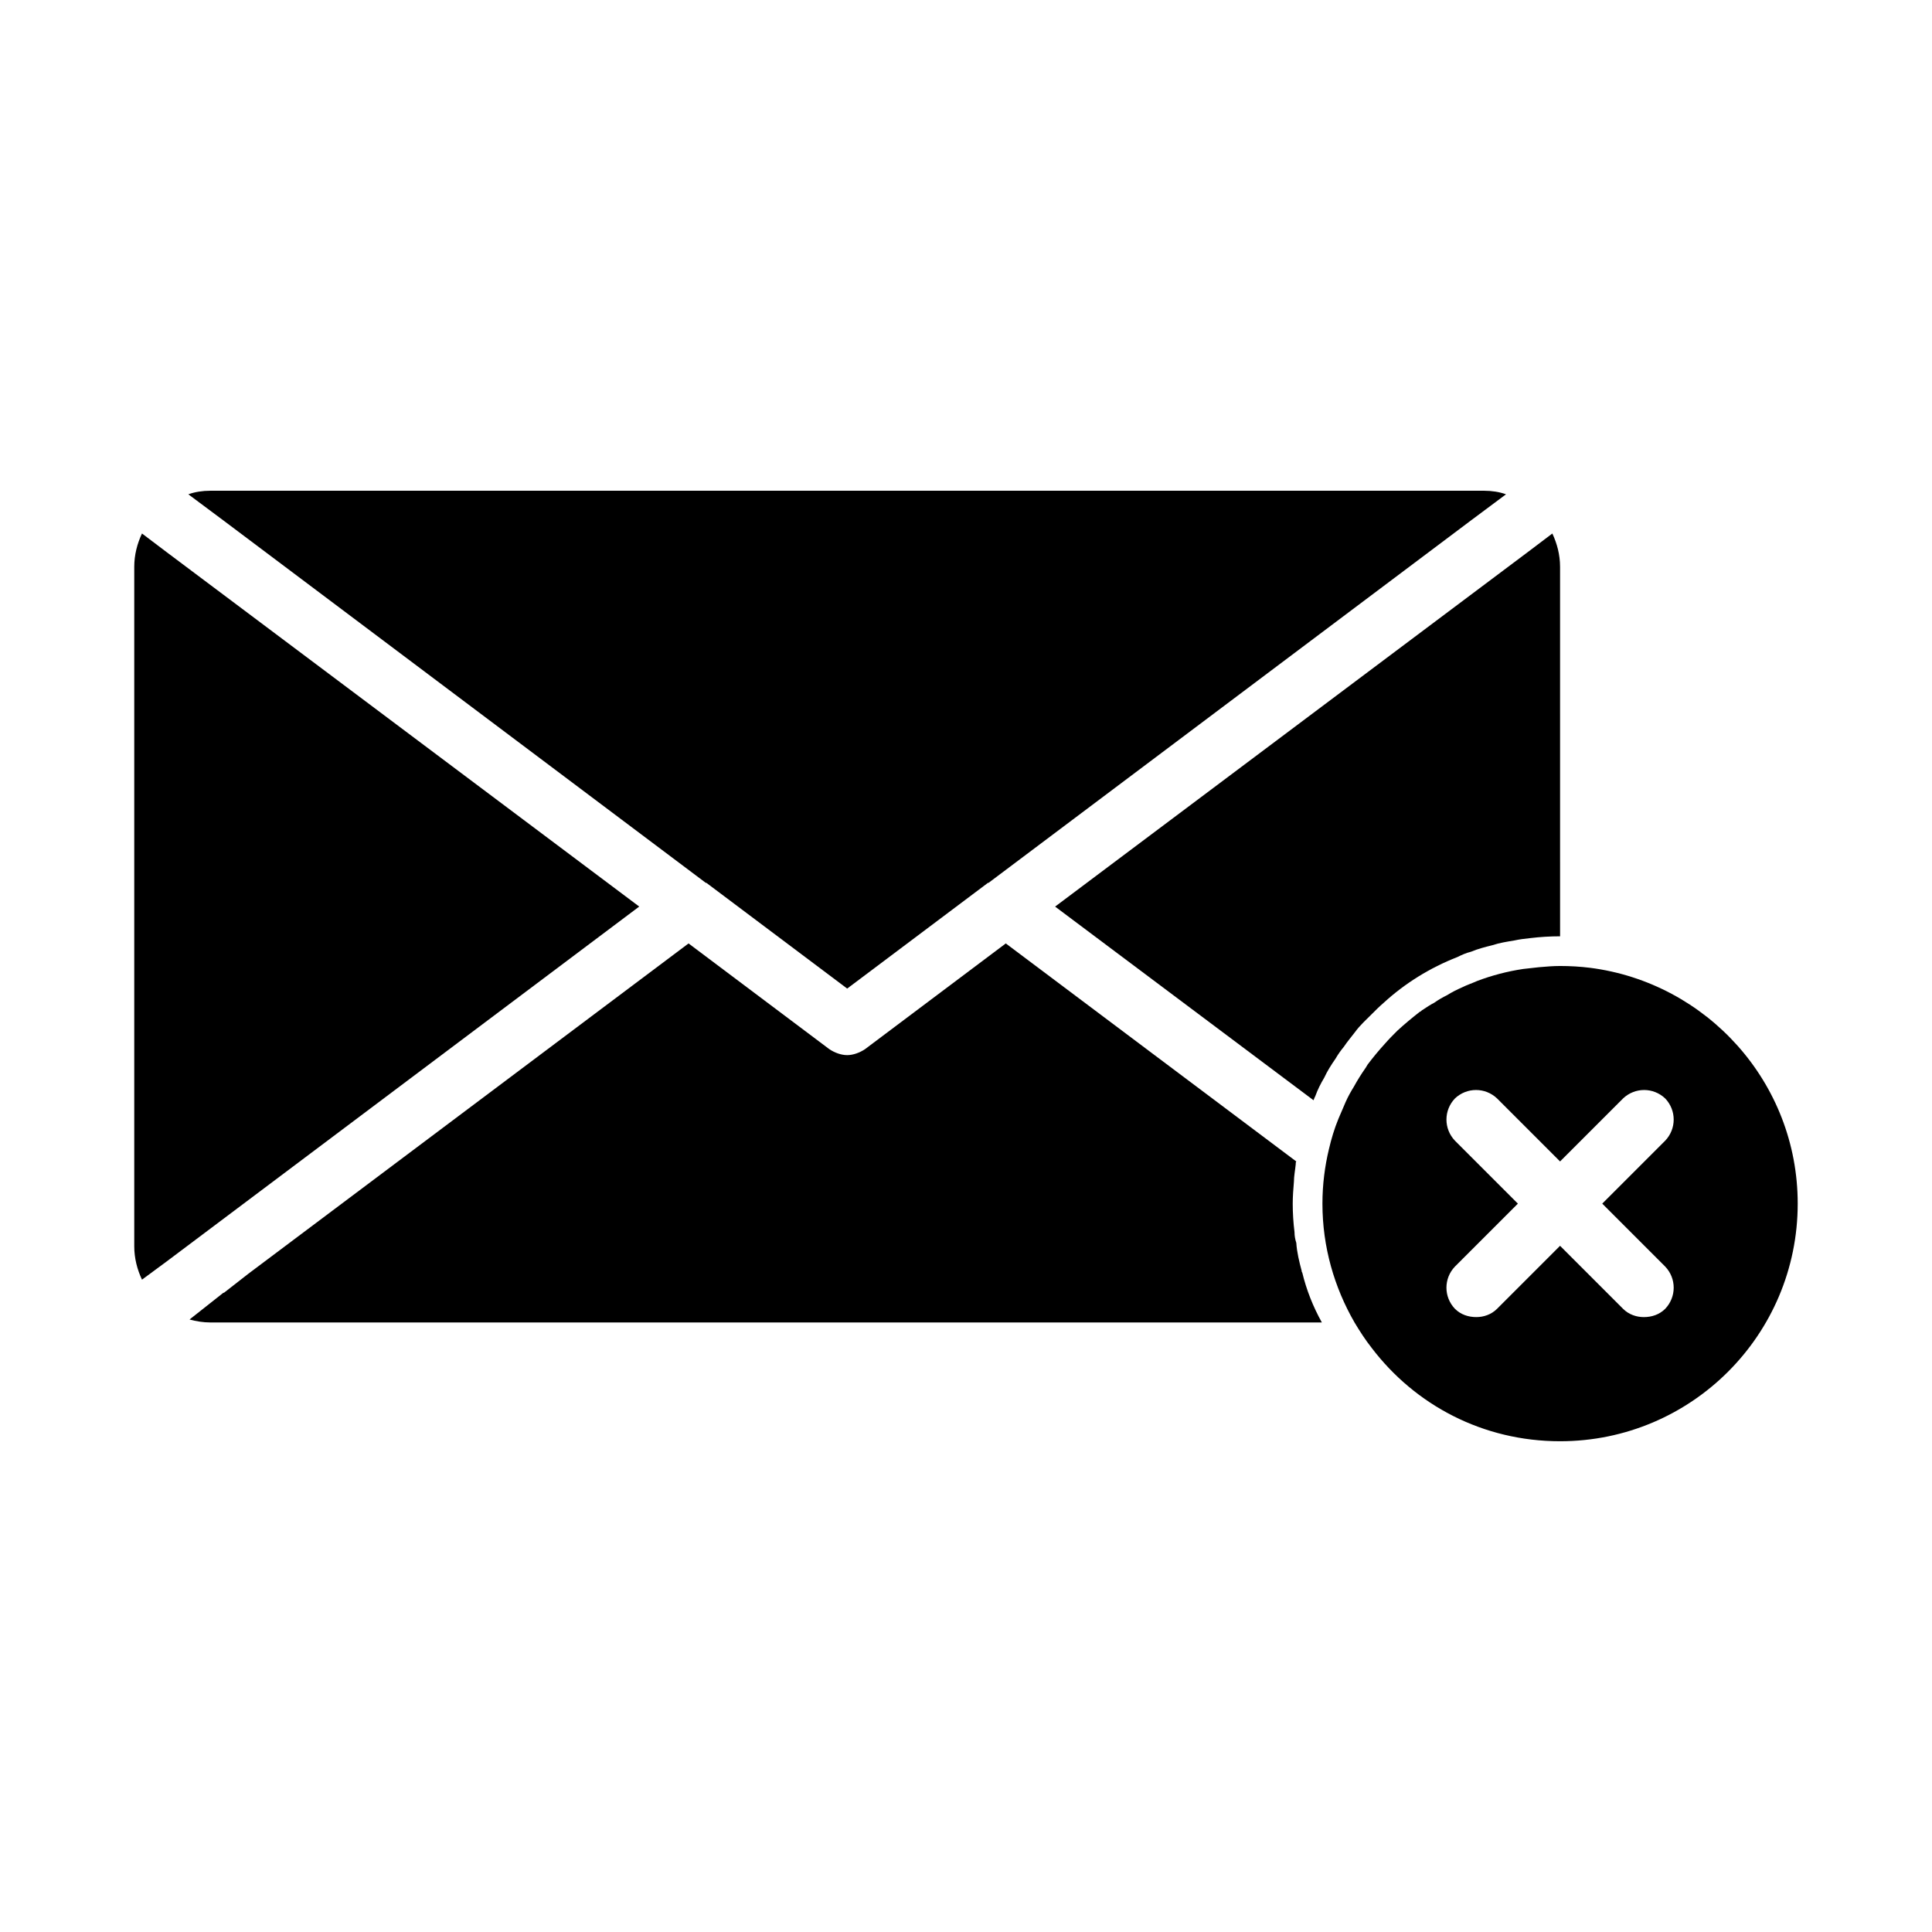 <?xml version="1.0" encoding="UTF-8"?>
<!-- Uploaded to: ICON Repo, www.svgrepo.com, Generator: ICON Repo Mixer Tools -->
<svg fill="#000000" width="800px" height="800px" version="1.1" viewBox="144 144 512 512" xmlns="http://www.w3.org/2000/svg">
 <g>
  <path d="m188.08 290.26-6.453-4.879c-1.262 2.676-2.047 5.668-2.047 8.816v180.11c0 3.148 0.789 6.141 2.047 8.816l6.613-4.879 125.16-93.996z"/>
  <path d="m492.1 435.58c0.156-0.473 0.316-0.789 0.473-1.102 0.629-1.73 1.418-3.305 2.363-4.879 0.789-1.73 1.891-3.465 2.992-5.039 0.629-1.102 1.418-2.203 2.203-3.148 0.945-1.418 2.047-2.676 2.992-3.938 1.258-1.73 2.832-3.148 4.41-4.723 1.102-1.102 2.047-2.047 3.148-2.992 5.668-5.195 12.281-9.289 19.523-12.121 1.258-0.629 2.363-1.102 3.621-1.418 1.891-0.789 3.777-1.258 5.668-1.73 1.891-0.629 3.938-0.945 5.824-1.258 1.418-0.316 2.832-0.473 4.25-0.629 2.676-0.316 5.195-0.473 7.871-0.473l-0.004-97.93c0-3.148-0.789-6.141-2.047-8.816l-6.453 4.879-125.32 93.992z"/>
  <path d="m331.04 377.96h0.156l37.316 28.023 37.312-28.023h0.156l127.84-96.039 9.289-6.926c-1.73-0.633-3.777-0.945-5.824-0.945h-337.55c-2.047 0-4.094 0.312-5.824 0.945l9.289 6.926z"/>
  <path d="m488.95 480.77c-0.629-2.363-1.258-4.879-1.418-7.398-0.316-0.945-0.473-1.891-0.473-2.832-0.316-2.519-0.473-5.039-0.473-7.559 0-1.891 0.156-3.938 0.316-5.824 0-1.418 0.316-2.992 0.473-4.566 0-0.316 0-0.629 0.156-0.789l-76.988-57.781-37.312 28.023c-1.418 0.945-3.148 1.574-4.723 1.574s-3.305-0.629-4.723-1.574l-37.312-28.023-116.66 87.535-6.457 5.039h-0.156l-8.973 7.086c1.73 0.473 3.617 0.785 5.508 0.785h294.57c-2.363-4.25-4.094-8.66-5.195-13.227-0.156-0.152-0.156-0.312-0.156-0.469z"/>
  <path d="m565.31 400.47c-2.519-0.316-5.195-0.473-7.875-0.473-1.891 0-3.621 0.156-5.512 0.316-1.418 0.156-2.832 0.316-4.25 0.473-4.25 0.629-8.344 1.73-12.121 3.148-1.418 0.629-2.832 1.102-4.094 1.73-1.418 0.629-2.676 1.258-3.938 2.047-1.258 0.629-2.363 1.258-3.465 2.047-0.945 0.473-1.891 1.102-2.832 1.73-0.156 0.156-0.316 0.156-0.473 0.316-0.156 0.156-0.316 0.316-0.473 0.316-2.203 1.73-4.094 3.305-5.984 5.039-1.102 1.102-2.203 2.203-3.305 3.465-1.574 1.73-3.148 3.621-4.566 5.512-0.156 0.316-0.316 0.473-0.473 0.789-1.102 1.574-2.203 3.305-3.148 5.039-0.789 1.258-1.574 2.676-2.203 4.094-0.629 1.418-1.258 2.992-1.891 4.41-1.102 2.676-1.891 5.352-2.519 8.031-1.098 4.551-1.73 9.434-1.73 14.473 0 11.492 3.148 22.199 8.5 31.488 1.418 2.363 2.832 4.566 4.566 6.769 11.496 15.113 29.445 24.715 49.91 24.715 34.793 0 62.977-28.184 62.977-62.977 0-32.117-24.086-58.566-55.102-62.5zm19.992 79.191c2.992 3.148 2.992 8.031 0 11.18-1.574 1.574-3.621 2.203-5.668 2.203-1.891 0-3.938-0.629-5.512-2.203l-16.688-16.691-16.688 16.688c-1.574 1.574-3.621 2.203-5.512 2.203-2.047 0-4.094-0.629-5.668-2.203-2.992-3.148-2.992-8.031 0-11.18l16.691-16.684-16.688-16.688c-2.992-3.148-2.992-8.031 0-11.18 3.148-2.992 8.031-2.992 11.18 0l16.684 16.688 16.688-16.688c3.148-2.992 8.031-2.992 11.18 0 2.992 3.148 2.992 8.031 0 11.18l-16.688 16.688z"/>
 </g>
</svg>